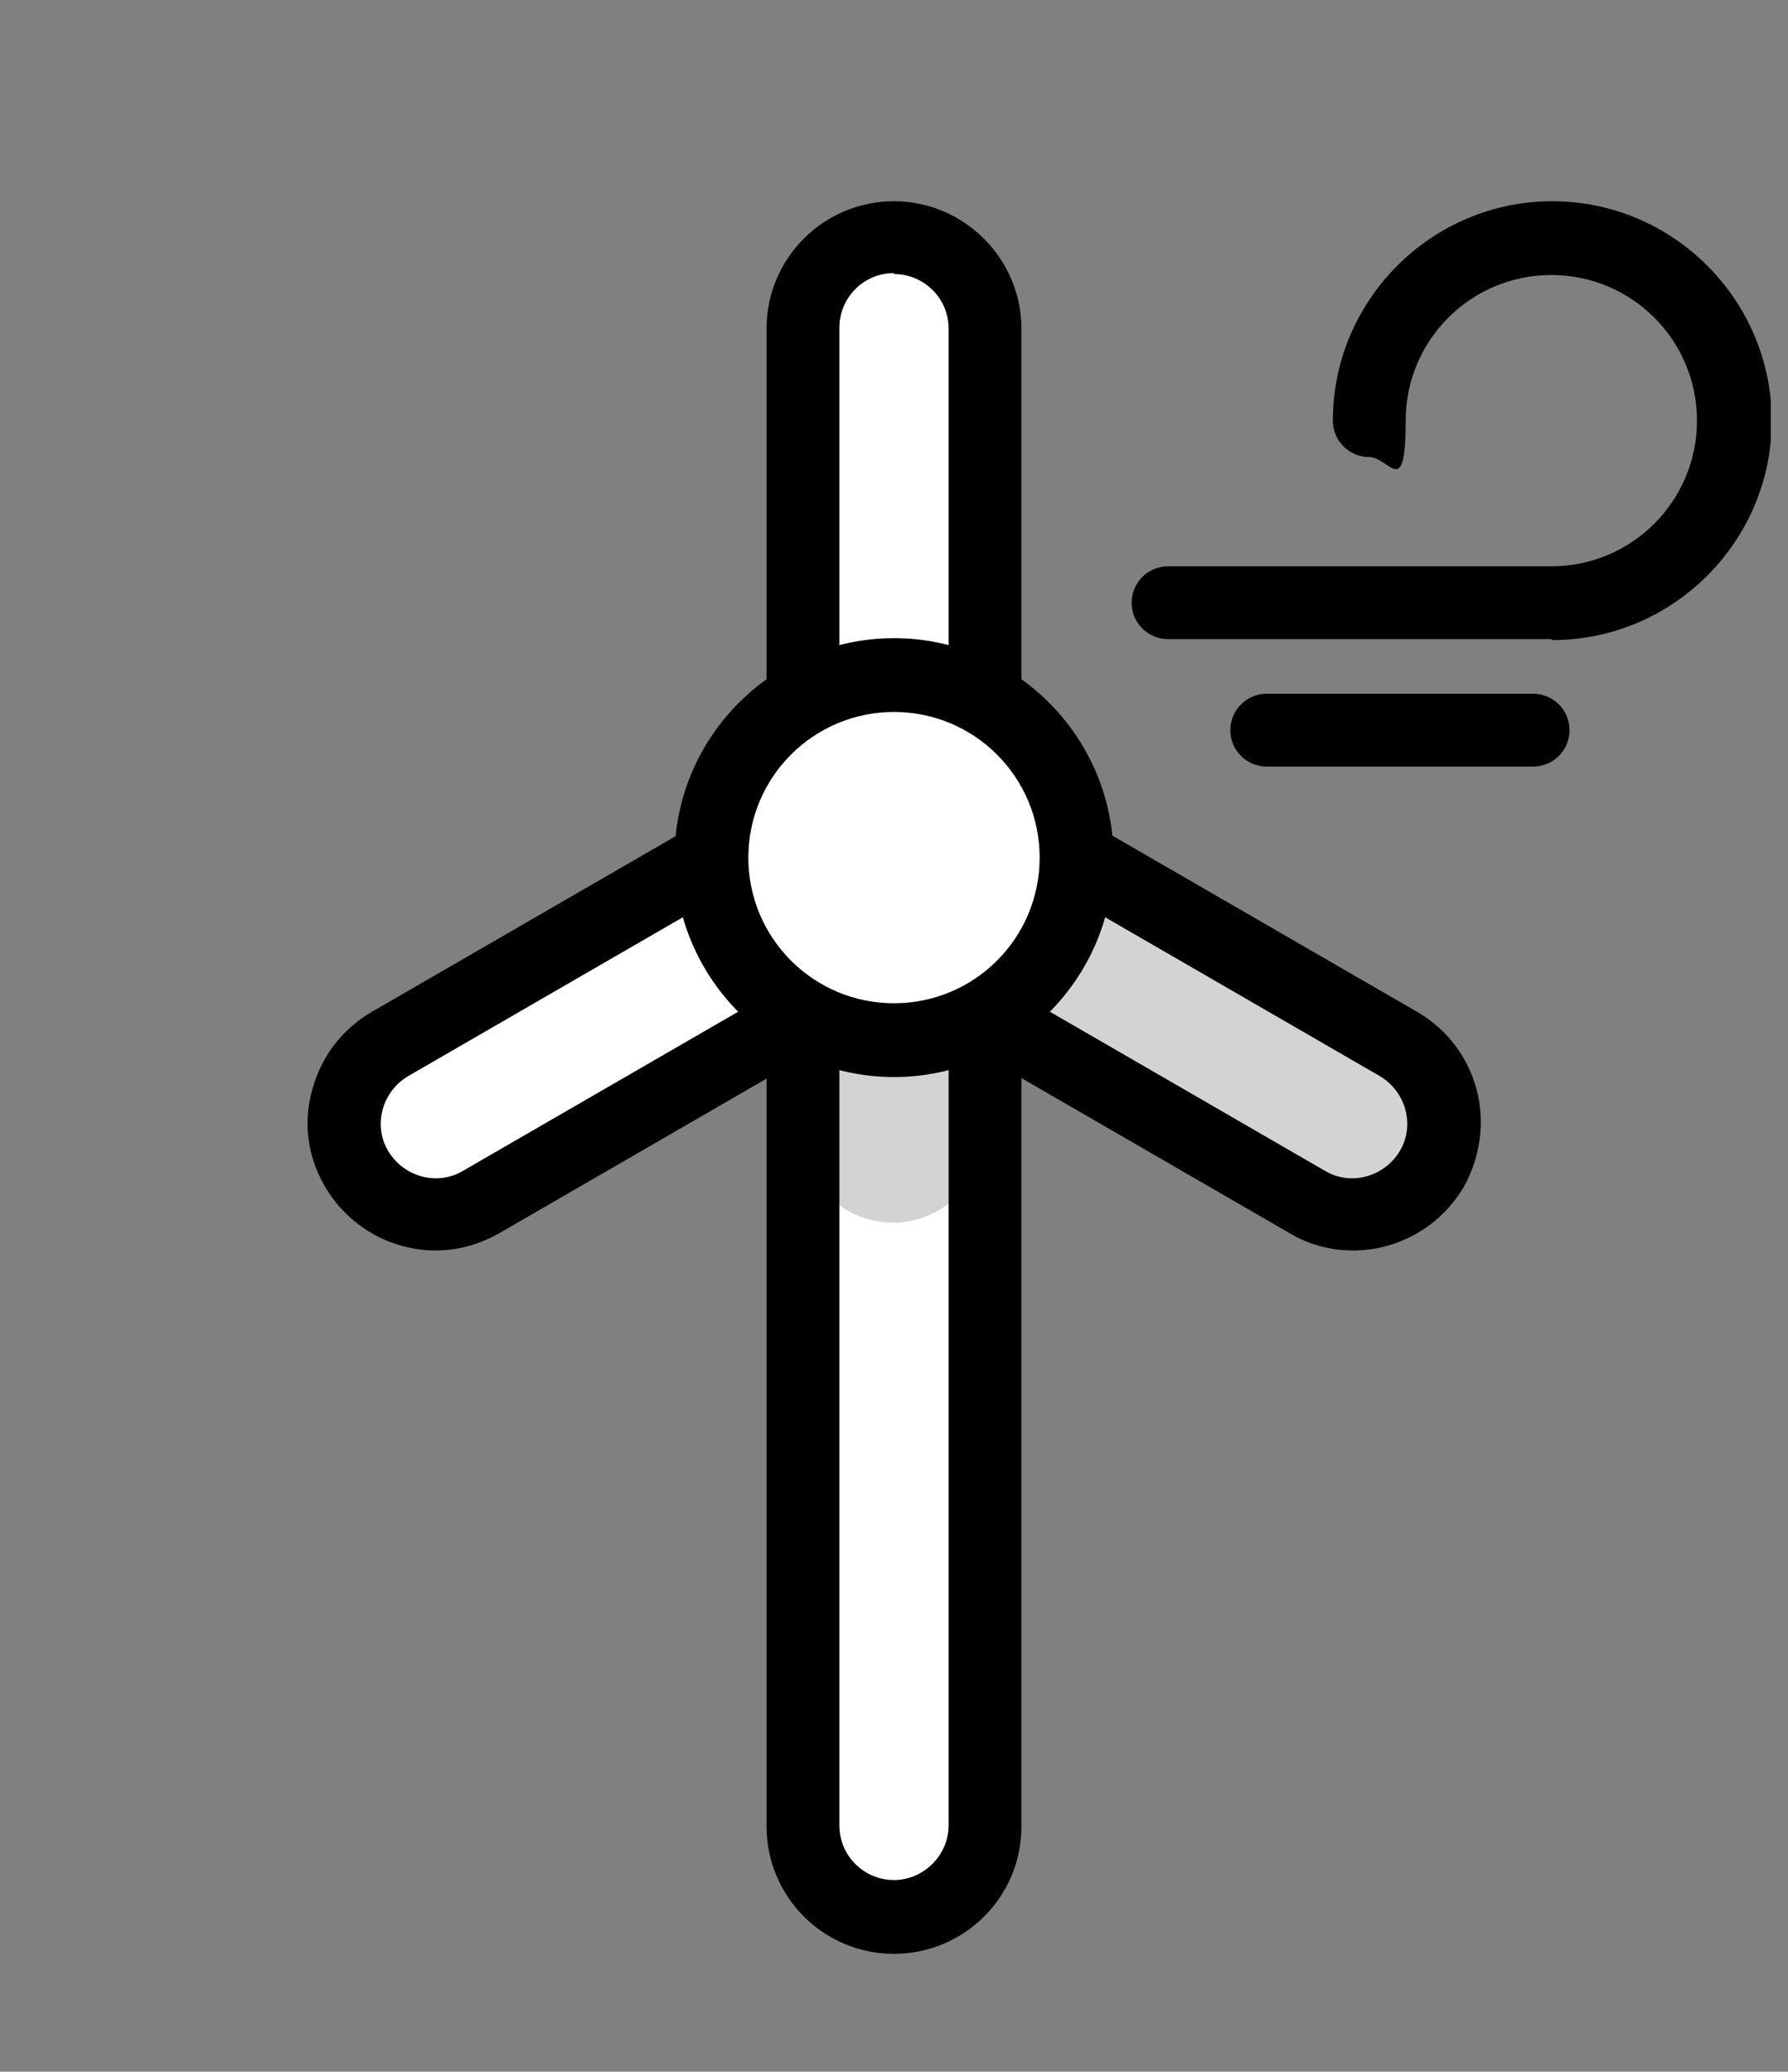 <?xml version="1.0" encoding="UTF-8"?>
<svg id="Ebene_1" xmlns="http://www.w3.org/2000/svg" version="1.1" xmlns:xlink="http://www.w3.org/1999/xlink" viewBox="0 0 186.6 216.2">
  <rect x="0" y="0" width="186.6" height="216.2" fill="#808080" stroke="none"/>
  <!-- Generator: Adobe Illustrator 29.2.1, SVG Export Plug-In . SVG Version: 2.1.0 Build 116)  -->
  <defs>
    <style>
      .st0 {
        clip-path: url(#clippath-6);
      }

      .st1 {
        clip-path: url(#clippath-7);
      }

      .st2 {
        clip-path: url(#clippath-4);
      }

      .st3 {
        clip-path: url(#clippath-9);
      }

      .st4 {
        clip-path: url(#clippath-10);
      }

      .st5 {
        fill: #fff;
      }

      .st6 {
        fill: none;
      }

      .st7 {
        clip-path: url(#clippath-1);
      }

      .st8 {
        clip-path: url(#clippath-5);
      }

      .st9 {
        clip-path: url(#clippath-8);
      }

      .st10 {
        fill: #d3d3d3;
      }

      .st11 {
        clip-path: url(#clippath-3);
      }

      .st12 {
        clip-path: url(#clippath-2);
      }

      .st13 {
        clip-path: url(#clippath);
      }
    </style>
    <clipPath id="clippath">
      <path class="st6" d="M83.8,34.3v156.3c0,5.3,4.3,9.5,9.5,9.5s9.5-4.3,9.5-9.5V34.3c0-5.3-4.3-9.5-9.5-9.5s-9.5,4.3-9.5,9.5Z"/>
    </clipPath>
    <clipPath id="clippath-1">
      <path class="st6" d="M83.8,34.3v156.3c0,5.3,4.3,9.5,9.5,9.5s9.5-4.3,9.5-9.5V34.3c0-5.3-4.3-9.5-9.5-9.5s-9.5,4.3-9.5,9.5Z"/>
    </clipPath>
    <clipPath id="clippath-2">
      <rect class="st6" x="1.8" y="20.9" width="183" height="183"/>
    </clipPath>
    <clipPath id="clippath-3">
      <rect class="st6" x="1.8" y="20.9" width="183" height="183"/>
    </clipPath>
    <clipPath id="clippath-4">
      <rect class="st6" x="1.8" y="20.9" width="183" height="183"/>
    </clipPath>
    <clipPath id="clippath-5">
      <rect class="st6" x="1.8" y="20.9" width="183" height="183"/>
    </clipPath>
    <clipPath id="clippath-6">
      <rect class="st6" x="1.8" y="20.9" width="183" height="183"/>
    </clipPath>
    <clipPath id="clippath-7">
      <rect class="st6" x="1.8" y="20.9" width="183" height="183"/>
    </clipPath>
    <clipPath id="clippath-8">
      <rect class="st6" x="1.8" y="20.9" width="183" height="183"/>
    </clipPath>
    <clipPath id="clippath-9">
      <rect class="st6" x="1.8" y="20.9" width="183" height="183"/>
    </clipPath>
    <clipPath id="clippath-10">
      <rect class="st6" x="1.8" y="20.9" width="183" height="183"/>
    </clipPath>
  </defs>
  <rect class="st6" x="1.8" y="20.9" width="183" height="183"/>
  <g>
    <g class="st13">
      <path class="st5" d="M102.8,190.6V34.3c0-5.3-4.3-9.5-9.5-9.5s-9.5,4.3-9.5,9.5v156.3c0,5.3,4.3,9.5,9.5,9.5s9.5-4.3,9.5-9.5"/>
    </g>
    <g class="st7">
      <path class="st10" d="M102.8,118.1v-22.9h-19.1v22.9c0,5.3,4.3,9.5,9.5,9.5s9.5-4.3,9.5-9.5"/>
    </g>
  </g>
  <g>
    <g class="st12">
      <path d="M93.3,203.9c-7.4,0-13.3-6-13.3-13.3V34.3c0-7.4,6-13.3,13.3-13.3s13.3,6,13.3,13.3v156.3c0,7.4-6,13.3-13.3,13.3M93.3,28.5c-3.2,0-5.7,2.6-5.7,5.7v156.3c0,3.2,2.6,5.7,5.7,5.7s5.7-2.6,5.7-5.7V34.3c0-3.2-2.6-5.7-5.7-5.7"/>
    </g>
    <g class="st11">
      <path class="st5" d="M80.3,86l-39.6,22.9c-4.6,2.6-6.1,8.5-3.5,13,2.6,4.6,8.5,6.1,13,3.5l39.6-22.9c4.6-2.6,6.1-8.5,3.5-13-2.6-4.6-8.5-6.1-13-3.5"/>
    </g>
    <g class="st2">
      <path d="M45.5,130.5c-4.6,0-9.1-2.4-11.6-6.7-1.8-3.1-2.3-6.7-1.3-10.1.9-3.4,3.1-6.3,6.2-8.1l39.6-22.9c6.4-3.7,14.5-1.5,18.2,4.9,3.7,6.4,1.5,14.5-4.9,18.2l-39.6,22.9c-2.1,1.2-4.4,1.8-6.6,1.8M85,88.6c-1,0-2,.3-2.8.8l-39.6,22.9c-2.7,1.6-3.7,5.1-2.1,7.8,1.6,2.7,5.1,3.7,7.8,2.1l39.6-22.9c1.3-.8,2.3-2,2.7-3.5.4-1.5.2-3-.6-4.3-.8-1.3-2-2.3-3.5-2.7-.5-.1-1-.2-1.5-.2"/>
    </g>
    <g class="st8">
      <path class="st10" d="M96.8,102.6l39.6,22.9c4.6,2.6,10.4,1.1,13-3.5,2.6-4.6,1.1-10.4-3.5-13l-39.6-22.9c-4.6-2.6-10.4-1.1-13,3.5-2.6,4.6-1.1,10.4,3.5,13"/>
    </g>
    <g class="st0">
      <path d="M141.2,130.5c-2.3,0-4.6-.6-6.6-1.8l-39.6-22.9c-6.4-3.7-8.6-11.9-4.9-18.2,3.7-6.4,11.9-8.6,18.2-4.9l39.6,22.9c3.1,1.8,5.3,4.7,6.2,8.1s.4,7-1.3,10.1c-2.5,4.3-7,6.7-11.6,6.7M98.7,99.3l39.6,22.9c2.7,1.6,6.2.6,7.8-2.1,1.6-2.7.6-6.2-2.1-7.8l-39.6-22.9c-1.3-.8-2.9-1-4.3-.6-1.5.4-2.7,1.3-3.5,2.7-.8,1.3-1,2.9-.6,4.3.4,1.5,1.3,2.7,2.7,3.5"/>
    </g>
    <g class="st1">
      <path class="st5" d="M112.4,89.5c0-10.5-8.5-19.1-19.1-19.1s-19.1,8.5-19.1,19.1,8.5,19.1,19.1,19.1,19.1-8.5,19.1-19.1"/>
    </g>
    <g class="st9">
      <path d="M93.3,112.4c-12.6,0-22.9-10.3-22.9-22.9s10.3-22.9,22.9-22.9,22.9,10.3,22.9,22.9-10.3,22.9-22.9,22.9M93.3,74.3c-8.4,0-15.2,6.8-15.2,15.2s6.8,15.2,15.2,15.2,15.2-6.8,15.2-15.2-6.8-15.2-15.2-15.2"/>
    </g>
    <g class="st3">
      <path d="M161.9,66.7h-40c-2.1,0-3.8-1.7-3.8-3.8s1.7-3.8,3.8-3.8h40c8.4,0,15.2-6.8,15.2-15.2s-6.8-15.2-15.2-15.2-15.2,6.8-15.2,15.2-1.7,3.8-3.8,3.8-3.8-1.7-3.8-3.8c0-12.6,10.3-22.9,22.9-22.9s22.9,10.3,22.9,22.9-10.3,22.9-22.9,22.9"/>
    </g>
    <g class="st4">
      <path d="M160,80h-27.8c-2.1,0-3.8-1.7-3.8-3.8s1.7-3.8,3.8-3.8h27.8c2.1,0,3.8,1.7,3.8,3.8s-1.7,3.8-3.8,3.8"/>
    </g>
  </g>
</svg>